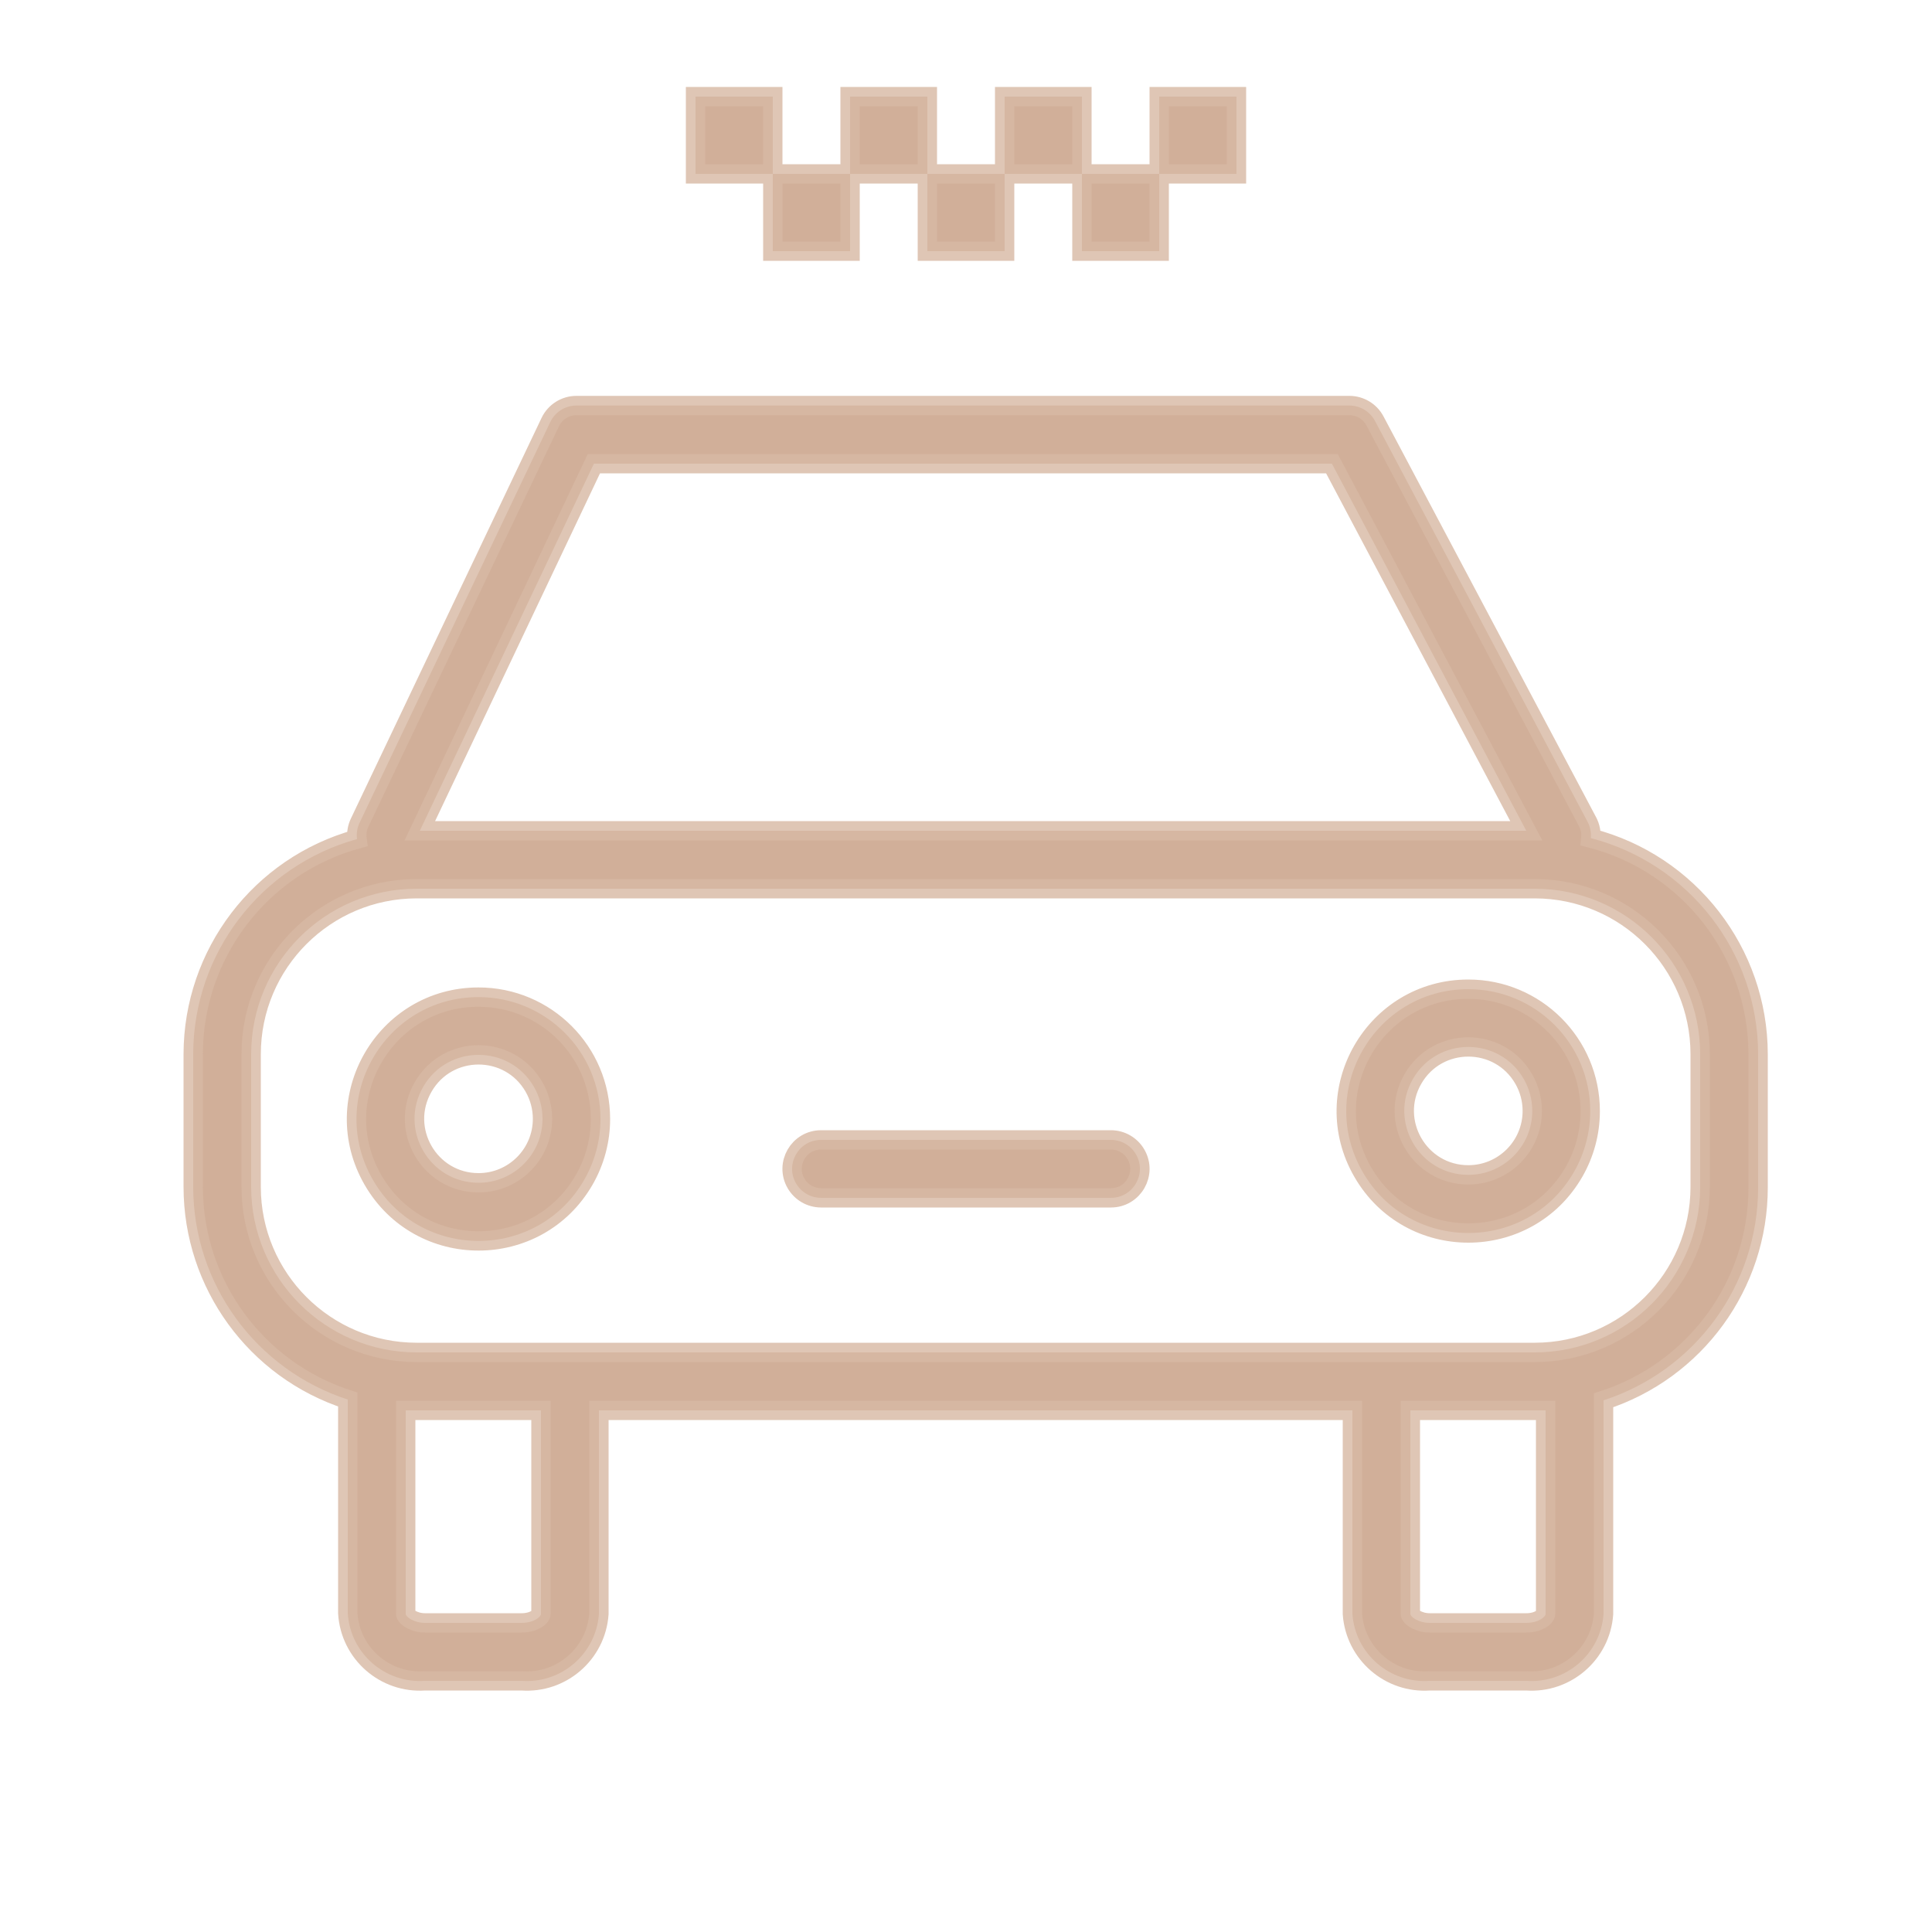<?xml version="1.0" encoding="UTF-8"?> <svg xmlns="http://www.w3.org/2000/svg" viewBox="0 0 100.00 100.00" data-guides="{&quot;vertical&quot;:[],&quot;horizontal&quot;:[]}"><defs></defs><path fill="#d1af99" stroke="#d8b9a4" fill-opacity="1" stroke-width="1" stroke-opacity="0.81" color="rgb(51, 51, 51)" fill-rule="evenodd" id="tSvgbba9ef2587" title="Path 4" d="M82.34 43.38C82.369 43.086 82.31 42.79 82.17 42.53C78.503 35.617 74.837 28.703 71.17 21.79C70.91 21.297 70.398 20.989 69.84 20.99C56.507 20.99 43.173 20.99 29.84 20.99C29.258 20.989 28.728 21.324 28.48 21.85C25.19 28.763 21.9 35.677 18.61 42.59C18.486 42.851 18.441 43.143 18.48 43.43C13.476 44.817 10.009 49.367 10 54.56C10 56.853 10 59.147 10 61.44C10.005 66.451 13.234 70.891 18 72.44C18 72.44 18 72.44 18 72.5C18 76.167 18 79.833 18 83.5C18.128 85.576 19.925 87.148 22 87C23.667 87 25.333 87 27 87C29.06 87.149 30.851 85.6 31 83.54C31 80.027 31 76.513 31 73C44 73 57 73 70 73C70 76.513 70 80.027 70 83.54C70.149 85.6 71.94 87.149 74 87C75.667 87 77.333 87 79 87C81.06 87.149 82.851 85.6 83 83.54C83 79.853 83 76.167 83 72.48C87.766 70.931 90.995 66.492 91 61.48C91 59.173 91 56.867 91 54.56C90.992 49.298 87.433 44.704 82.34 43.38ZM30.74 24C43.473 24 56.207 24 68.94 24C72.293 30.333 75.647 36.667 79 43C59.91 43 40.82 43 21.73 43C24.733 36.667 27.737 30.333 30.74 24ZM28 83.54C28 83.68 27.64 84 27 84C25.333 84 23.667 84 22 84C21.41 84 21 83.68 21 83.54C21 80.027 21 76.513 21 73C23.333 73 25.667 73 28 73C28 76.513 28 80.027 28 83.54ZM80 83.54C80 83.68 79.64 84 79 84C77.333 84 75.667 84 74 84C73.41 84 73 83.68 73 83.54C73 80.027 73 76.513 73 73C75.333 73 77.667 73 80 73C80 76.513 80 80.027 80 83.54ZM88 61.45C87.989 66.171 84.161 69.995 79.44 70C60.147 70 40.853 70 21.56 70C16.835 69.995 13.005 66.165 13 61.44C13 59.147 13 56.853 13 54.56C13.005 49.835 16.835 46.005 21.56 46C40.853 46 60.147 46 79.44 46C84.165 46.005 87.995 49.835 88 54.56C88 56.857 88 59.153 88 61.45Z"></path><path fill="#d1af99" stroke="#d8b9a4" fill-opacity="1" stroke-width="1" stroke-opacity="0.81" color="rgb(51, 51, 51)" fill-rule="evenodd" id="tSvg192f73f8e0b" title="Path 5" d="M24.77 51.61C19.913 51.61 16.877 56.868 19.305 61.075C21.734 65.282 27.806 65.282 30.235 61.075C30.788 60.116 31.08 59.028 31.08 57.92C31.08 54.435 28.255 51.61 24.77 51.61ZM24.77 61.22C22.222 61.22 20.629 58.462 21.904 56.255C23.177 54.048 26.363 54.048 27.637 56.255C27.927 56.758 28.08 57.329 28.08 57.91C28.08 59.738 26.598 61.22 24.77 61.22ZM76 51.2C71.143 51.2 68.107 56.458 70.535 60.665C72.964 64.872 79.036 64.872 81.465 60.665C82.018 59.706 82.31 58.618 82.31 57.51C82.31 54.025 79.485 51.2 76 51.2ZM76 60.81C73.452 60.81 71.859 58.052 73.133 55.845C74.407 53.638 77.593 53.638 78.867 55.845C79.157 56.348 79.31 56.919 79.31 57.5C79.31 59.328 77.828 60.81 76 60.81ZM57.5 59C52.5 59 47.5 59 42.5 59C41.345 59 40.624 60.25 41.201 61.25C41.469 61.714 41.964 62 42.5 62C47.5 62 52.5 62 57.5 62C58.655 62 59.376 60.75 58.799 59.75C58.531 59.286 58.036 59 57.5 59ZM48 9C49.333 9 50.667 9 52 9C52 10.333 52 11.667 52 13C50.667 13 49.333 13 48 13C48 11.667 48 10.333 48 9ZM36 5C37.333 5 38.667 5 40 5C40 6.333 40 7.667 40 9C38.667 9 37.333 9 36 9C36 7.667 36 6.333 36 5ZM40 9C41.333 9 42.667 9 44 9C44 10.333 44 11.667 44 13C42.667 13 41.333 13 40 13C40 11.667 40 10.333 40 9ZM44 5C45.333 5 46.667 5 48 5C48 6.333 48 7.667 48 9C46.667 9 45.333 9 44 9C44 7.667 44 6.333 44 5ZM52 5C53.333 5 54.667 5 56 5C56 6.333 56 7.667 56 9C54.667 9 53.333 9 52 9C52 7.667 52 6.333 52 5ZM56 9C57.333 9 58.667 9 60 9C60 10.333 60 11.667 60 13C58.667 13 57.333 13 56 13C56 11.667 56 10.333 56 9ZM60 5C61.333 5 62.667 5 64 5C64 6.333 64 7.667 64 9C62.667 9 61.333 9 60 9C60 7.667 60 6.333 60 5Z"></path></svg> 